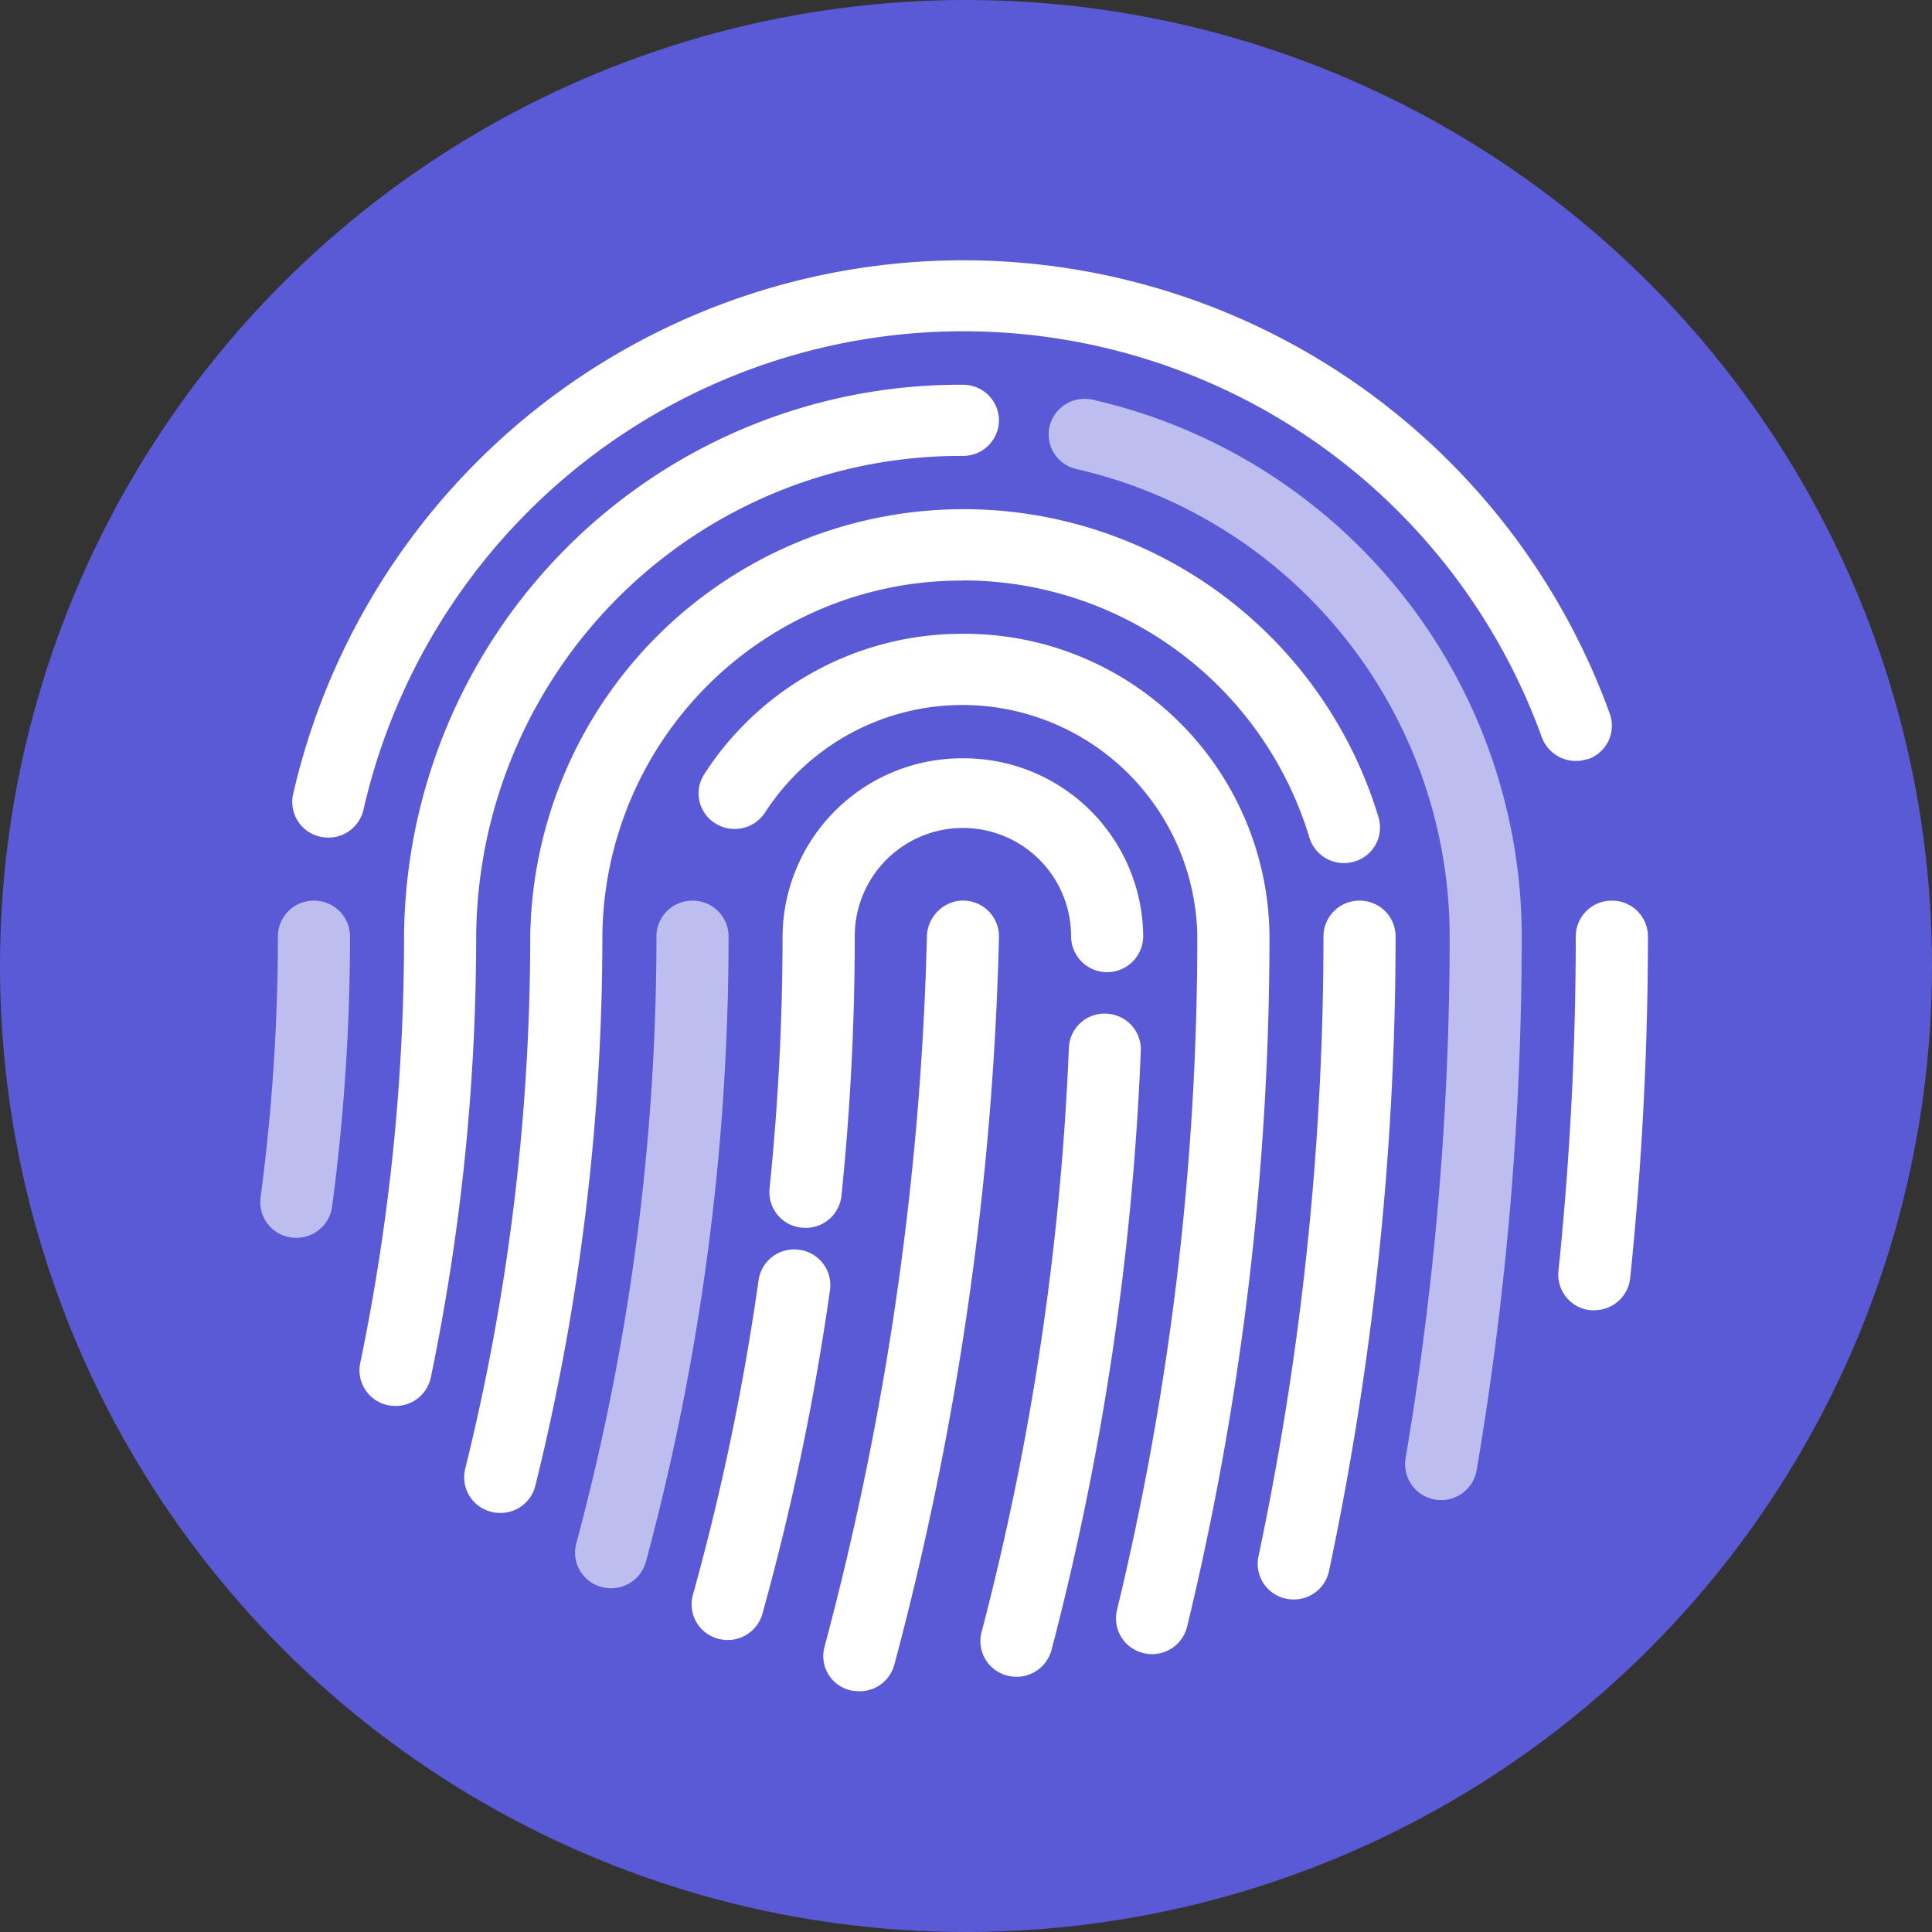 <svg id="box" xmlns="http://www.w3.org/2000/svg" xmlns:xlink="http://www.w3.org/1999/xlink" width="44.55" height="44.55" viewBox="0 0 44.55 44.55">
  <rect x="0" y="0" width="44.55" height="44.55" fill="#333333" stroke="none"/>
  <defs>
    <clipPath id="clip-path">
      <path id="Clip_2" data-name="Clip 2" d="M0,0H32V33H0Z" fill="none"/>
    </clipPath>
  </defs>
  <circle id="Oval" cx="22.275" cy="22.275" r="22.275" transform="translate(0 0)" fill="#5a5ad7"/>
  <g id="Group_3" data-name="Group 3" transform="translate(6 6)">
    <path id="Clip_2-2" data-name="Clip 2" d="M0,0H32V33H0Z" fill="none"/>
    <g id="Group_3-2" data-name="Group 3" clip-path="url(#clip-path)">
      <path id="Path" d="M3.08.011a.855.855,0,0,0-.691.855A70.035,70.035,0,0,1,.027,17.212a.81.81,0,0,0,.685,1.012l.017,0a.829.829,0,0,0,.908-.6A71.644,71.644,0,0,0,4.052.82.828.828,0,0,0,3.08.011" transform="translate(12.984 14.768)" fill="#fff"/>
      <path id="Path-2" data-name="Path" d="M6.1,0A7.064,7.064,0,0,0,.13,3.238.814.814,0,0,0,.385,4.371a.838.838,0,0,0,1.148-.251A5.417,5.417,0,0,1,11.5,6.974,66.125,66.125,0,0,1,9.647,22.515a.82.82,0,0,0,.615.989.851.851,0,0,0,.195.023.829.829,0,0,0,.807-.63,67.764,67.764,0,0,0,1.9-15.923A7.028,7.028,0,0,0,6.1,0" transform="translate(10.109 8.615)" fill="#fff"/>
      <path id="Path-3" data-name="Path" d="M2.709,0a.826.826,0,0,0-.831.82A53.889,53.889,0,0,1,.028,14.828a.819.819,0,0,0,.59,1,.834.834,0,0,0,1.017-.582A55.489,55.489,0,0,0,3.541.82.826.826,0,0,0,2.709,0" transform="translate(7.259 14.768)" fill="rgba(255,255,255,0.6)"/>
      <path id="Path-4" data-name="Path" d="M2.483.009a.827.827,0,0,0-.938.7A56.722,56.722,0,0,1,.03,7.969.819.819,0,0,0,.611,8.977a.82.82,0,0,0,.221.03.831.831,0,0,0,.8-.6A58.341,58.341,0,0,0,3.192.934.822.822,0,0,0,2.483.009" transform="translate(9.947 22.81)" fill="#fff"/>
      <path id="Path-5" data-name="Path" d="M.832,10.827a.827.827,0,0,0,.826-.738A58.79,58.79,0,0,0,1.965,4.1a2.494,2.494,0,0,1,4.988,0,.831.831,0,0,0,1.663,0A4.135,4.135,0,0,0,4.459,0,4.135,4.135,0,0,0,.3,4.1,57.2,57.2,0,0,1,0,9.923a.823.823,0,0,0,.743.9.744.744,0,0,0,.085,0" transform="translate(11.745 11.486)" fill="#fff"/>
      <path id="Path-6" data-name="Path" d="M2.905,0a.823.823,0,0,0-.864.787A63.211,63.211,0,0,1,.027,14.265a.819.819,0,0,0,.6,1,.835.835,0,0,0,1.013-.588A64.77,64.77,0,0,0,3.7.853.825.825,0,0,0,2.905,0" transform="translate(16.606 17.374)" fill="#fff"/>
      <path id="Path-7" data-name="Path" d="M2.347,0a.826.826,0,0,0-.831.82,69.041,69.041,0,0,1-1.5,14.306.821.821,0,0,0,.643.971.845.845,0,0,0,.171.017.828.828,0,0,0,.813-.652A70.734,70.734,0,0,0,3.179.82.826.826,0,0,0,2.347,0" transform="translate(23.002 14.768)" fill="#fff"/>
      <path id="Path-8" data-name="Path" d="M11.5,1.641a8.343,8.343,0,0,1,7.987,5.925.833.833,0,0,0,1.03.56.818.818,0,0,0,.567-1.017A9.994,9.994,0,0,0,1.522,9.845a51.1,51.1,0,0,1-1.5,12.283.82.82,0,0,0,.61.992.848.848,0,0,0,.2.024.829.829,0,0,0,.807-.625A52.726,52.726,0,0,0,3.185,9.845a8.269,8.269,0,0,1,8.314-8.2" transform="translate(4.705 5.743)" fill="#fff"/>
      <path id="Path-9" data-name="Path" d="M1.025.022a.833.833,0,0,0-1,.607.82.82,0,0,0,.615.989A11.072,11.072,0,0,1,9.25,12.392,72.1,72.1,0,0,1,8.233,24.427a.831.831,0,0,0,1.64.271,73.694,73.694,0,0,0,1.039-12.306A12.713,12.713,0,0,0,1.025.022" transform="translate(18.178 3.197)" fill="rgba(255,255,255,0.6)"/>
      <path id="Path-10" data-name="Path" d="M13.915,1.641a.826.826,0,0,0,.831-.82A.826.826,0,0,0,13.915,0,12.817,12.817,0,0,0,1.028,12.717,48.373,48.373,0,0,1,.017,22.563a.82.82,0,0,0,.647.968.814.814,0,0,0,.168.017.828.828,0,0,0,.813-.655A50,50,0,0,0,2.691,12.717,11.163,11.163,0,0,1,13.915,1.641" transform="translate(2.289 2.872)" fill="#fff"/>
      <path id="Path-11" data-name="Path" d="M1.233,0A.826.826,0,0,0,.4.82,75.464,75.464,0,0,1,0,8.544a.823.823,0,0,0,.742.9.753.753,0,0,0,.086,0,.827.827,0,0,0,.826-.737A77.054,77.054,0,0,0,2.064.82.826.826,0,0,0,1.233,0" transform="translate(29.936 14.768)" fill="#fff"/>
      <path id="Path-12" data-name="Path" d="M29.874,11.508a.817.817,0,0,0,.51-1.045A15.855,15.855,0,0,0,.019,12.322a.821.821,0,0,0,.639.974.851.851,0,0,0,.175.018.829.829,0,0,0,.812-.649A14.186,14.186,0,0,1,28.815,11a.836.836,0,0,0,1.06.5" transform="translate(0.738)" fill="#fff"/>
      <path id="Path-13" data-name="Path" d="M1.239,0A.826.826,0,0,0,.408.82a45.739,45.739,0,0,1-.4,6.028.822.822,0,0,0,.716.92.831.831,0,0,0,.933-.706A47.341,47.341,0,0,0,2.071.82.827.827,0,0,0,1.239,0" transform="translate(0 14.768)" fill="rgba(255,255,255,0.6)"/>
    </g>
  </g>
</svg>
